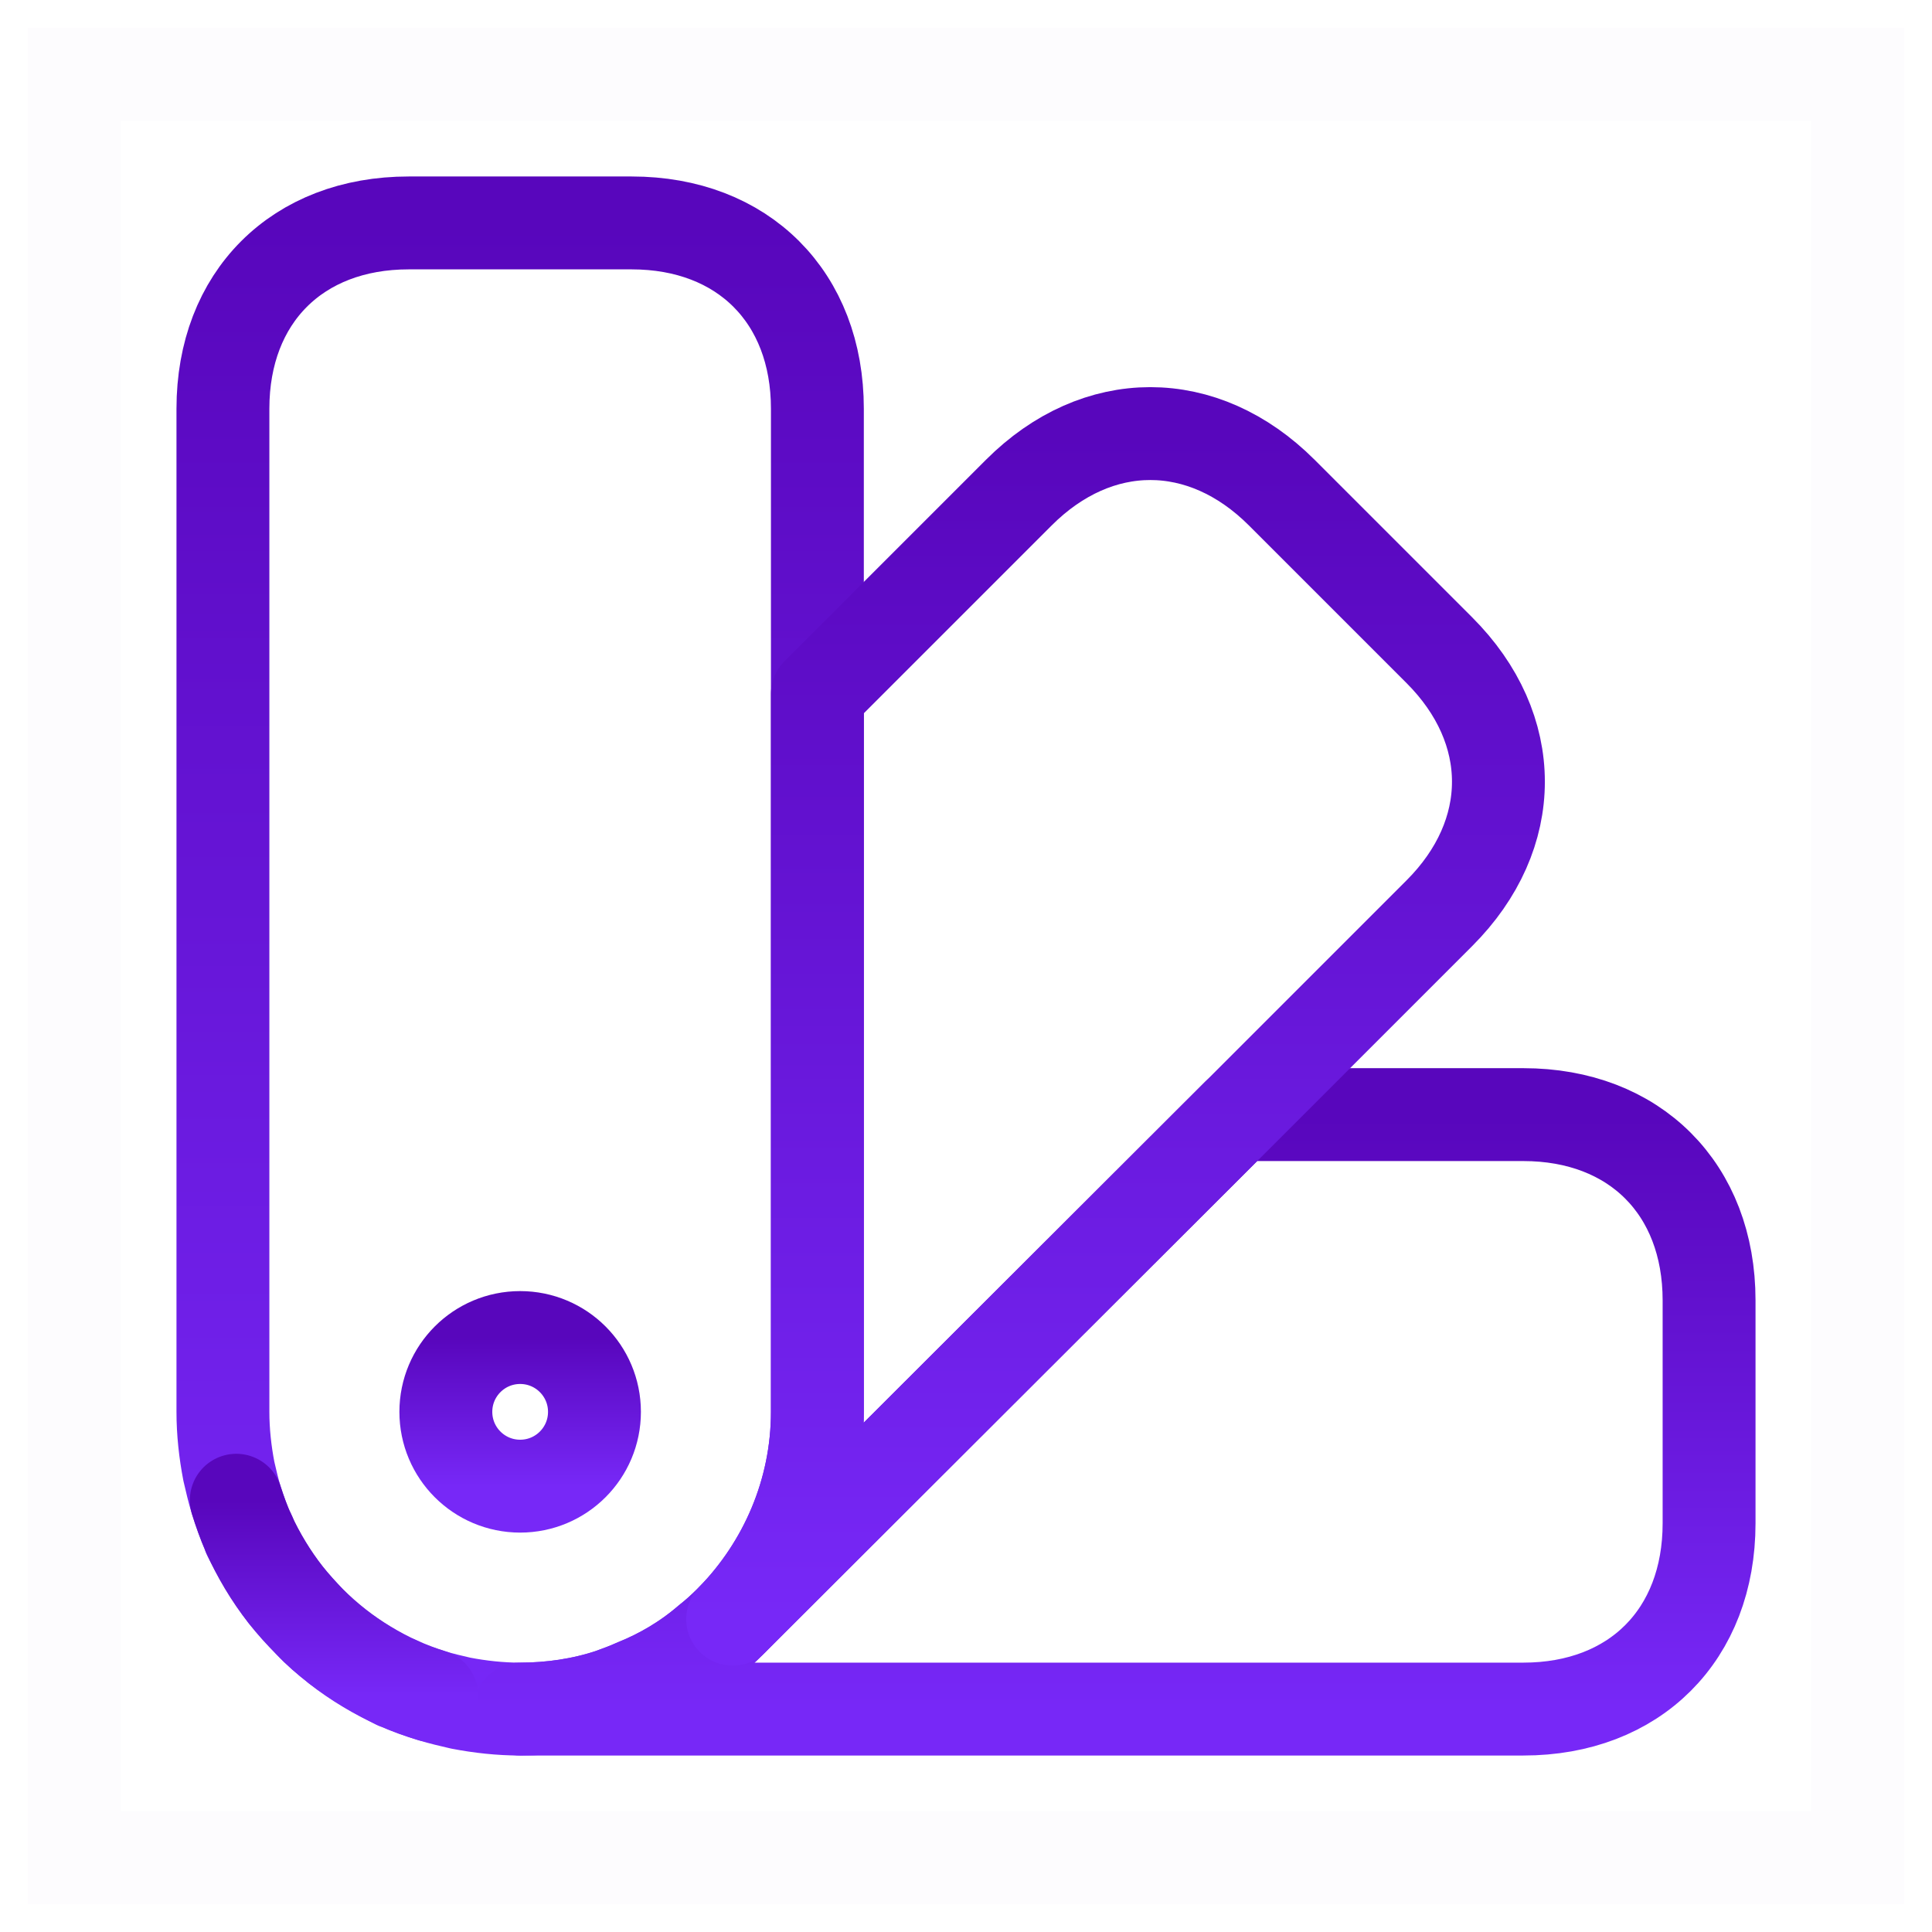 <?xml version="1.0" encoding="UTF-8"?> <svg xmlns="http://www.w3.org/2000/svg" width="52" height="52" viewBox="0 0 52 52" fill="none"><path d="M22 38C22 40.16 21.12 42.14 19.72 43.58L19.64 43.66C19.46 43.84 19.26 44.02 19.08 44.16C18.48 44.68 17.8 45.08 17.1 45.36C16.88 45.46 16.66 45.54 16.44 45.62C15.66 45.88 14.82 46 14 46C13.46 46 12.92 45.94 12.4 45.84C12.14 45.78 11.88 45.72 11.62 45.64C11.3 45.54 11 45.44 10.7 45.3C10.7 45.28 10.7 45.28 10.68 45.3C10.12 45.02 9.58 44.7 9.08 44.32L9.06 44.3C8.8 44.1 8.56 43.9 8.34 43.66C8.12 43.42 7.9 43.18 7.68 42.92C7.3 42.42 6.98 41.88 6.7 41.32C6.72 41.3 6.72 41.3 6.7 41.3C6.7 41.3 6.7 41.28 6.68 41.26C6.56 40.98 6.46 40.68 6.36 40.38C6.28 40.12 6.22 39.86 6.16 39.6C6.06 39.08 6 38.54 6 38V11C6 8 8 6 11 6H17C20 6 22 8 22 11V38Z" stroke="url(#paint0_linear_2552_32596)" stroke-width="2.5" stroke-linecap="round" stroke-linejoin="round"></path><path d="M46 41C46 44 44 46 41 46H14C14.82 46 15.66 45.88 16.44 45.62C16.66 45.54 16.88 45.46 17.1 45.36C17.8 45.08 18.48 44.68 19.08 44.16C19.26 44.02 19.46 43.84 19.64 43.66L19.72 43.58L33.32 30H41C44 30 46 32 46 35V41Z" stroke="url(#paint1_linear_2552_32596)" stroke-width="2.5" stroke-linecap="round" stroke-linejoin="round"></path><path d="M8.34 43.659C7.38 42.719 6.72 41.579 6.36 40.379C7.14 42.879 9.12 44.859 11.62 45.639C10.42 45.279 9.28 44.619 8.34 43.659Z" stroke="url(#paint2_linear_2552_32596)" stroke-width="2.5" stroke-linecap="round" stroke-linejoin="round"></path><path d="M33.32 30L19.72 43.58C21.12 42.14 22 40.16 22 38V18.68L27.42 13.26C29.54 11.14 32.38 11.14 34.5 13.26L38.74 17.5C40.86 19.62 40.86 22.46 38.74 24.58L33.32 30Z" stroke="url(#paint3_linear_2552_32596)" stroke-width="2.5" stroke-linecap="round" stroke-linejoin="round"></path><path fill-rule="evenodd" clip-rule="evenodd" d="M14 40C12.895 40 12 39.105 12 38C12 36.895 12.895 36 14 36C15.105 36 16 36.895 16 38C16 39.105 15.105 40 14 40Z" stroke="url(#paint4_linear_2552_32596)" stroke-width="2.5" stroke-linecap="round" stroke-linejoin="round"></path><path opacity="0.01" fill-rule="evenodd" clip-rule="evenodd" d="M50 2V50H2V2H50Z" stroke="url(#paint5_linear_2552_32596)" stroke-width="2.5"></path><defs><linearGradient id="paint0_linear_2552_32596" x1="14" y1="6" x2="14" y2="46" gradientUnits="userSpaceOnUse"><stop stop-color="#5806BC"></stop><stop offset="1" stop-color="#7728F7"></stop></linearGradient><linearGradient id="paint1_linear_2552_32596" x1="30" y1="30" x2="30" y2="46" gradientUnits="userSpaceOnUse"><stop stop-color="#5806BC"></stop><stop offset="1" stop-color="#7728F7"></stop></linearGradient><linearGradient id="paint2_linear_2552_32596" x1="8.99" y1="40.379" x2="8.99" y2="45.639" gradientUnits="userSpaceOnUse"><stop stop-color="#5806BC"></stop><stop offset="1" stop-color="#7728F7"></stop></linearGradient><linearGradient id="paint3_linear_2552_32596" x1="30.025" y1="11.67" x2="30.025" y2="43.58" gradientUnits="userSpaceOnUse"><stop stop-color="#5806BC"></stop><stop offset="1" stop-color="#7728F7"></stop></linearGradient><linearGradient id="paint4_linear_2552_32596" x1="14" y1="36" x2="14" y2="40" gradientUnits="userSpaceOnUse"><stop stop-color="#5806BC"></stop><stop offset="1" stop-color="#7728F7"></stop></linearGradient><linearGradient id="paint5_linear_2552_32596" x1="26" y1="2" x2="26" y2="50" gradientUnits="userSpaceOnUse"><stop stop-color="#5806BC"></stop><stop offset="1" stop-color="#7728F7"></stop></linearGradient></defs></svg> 